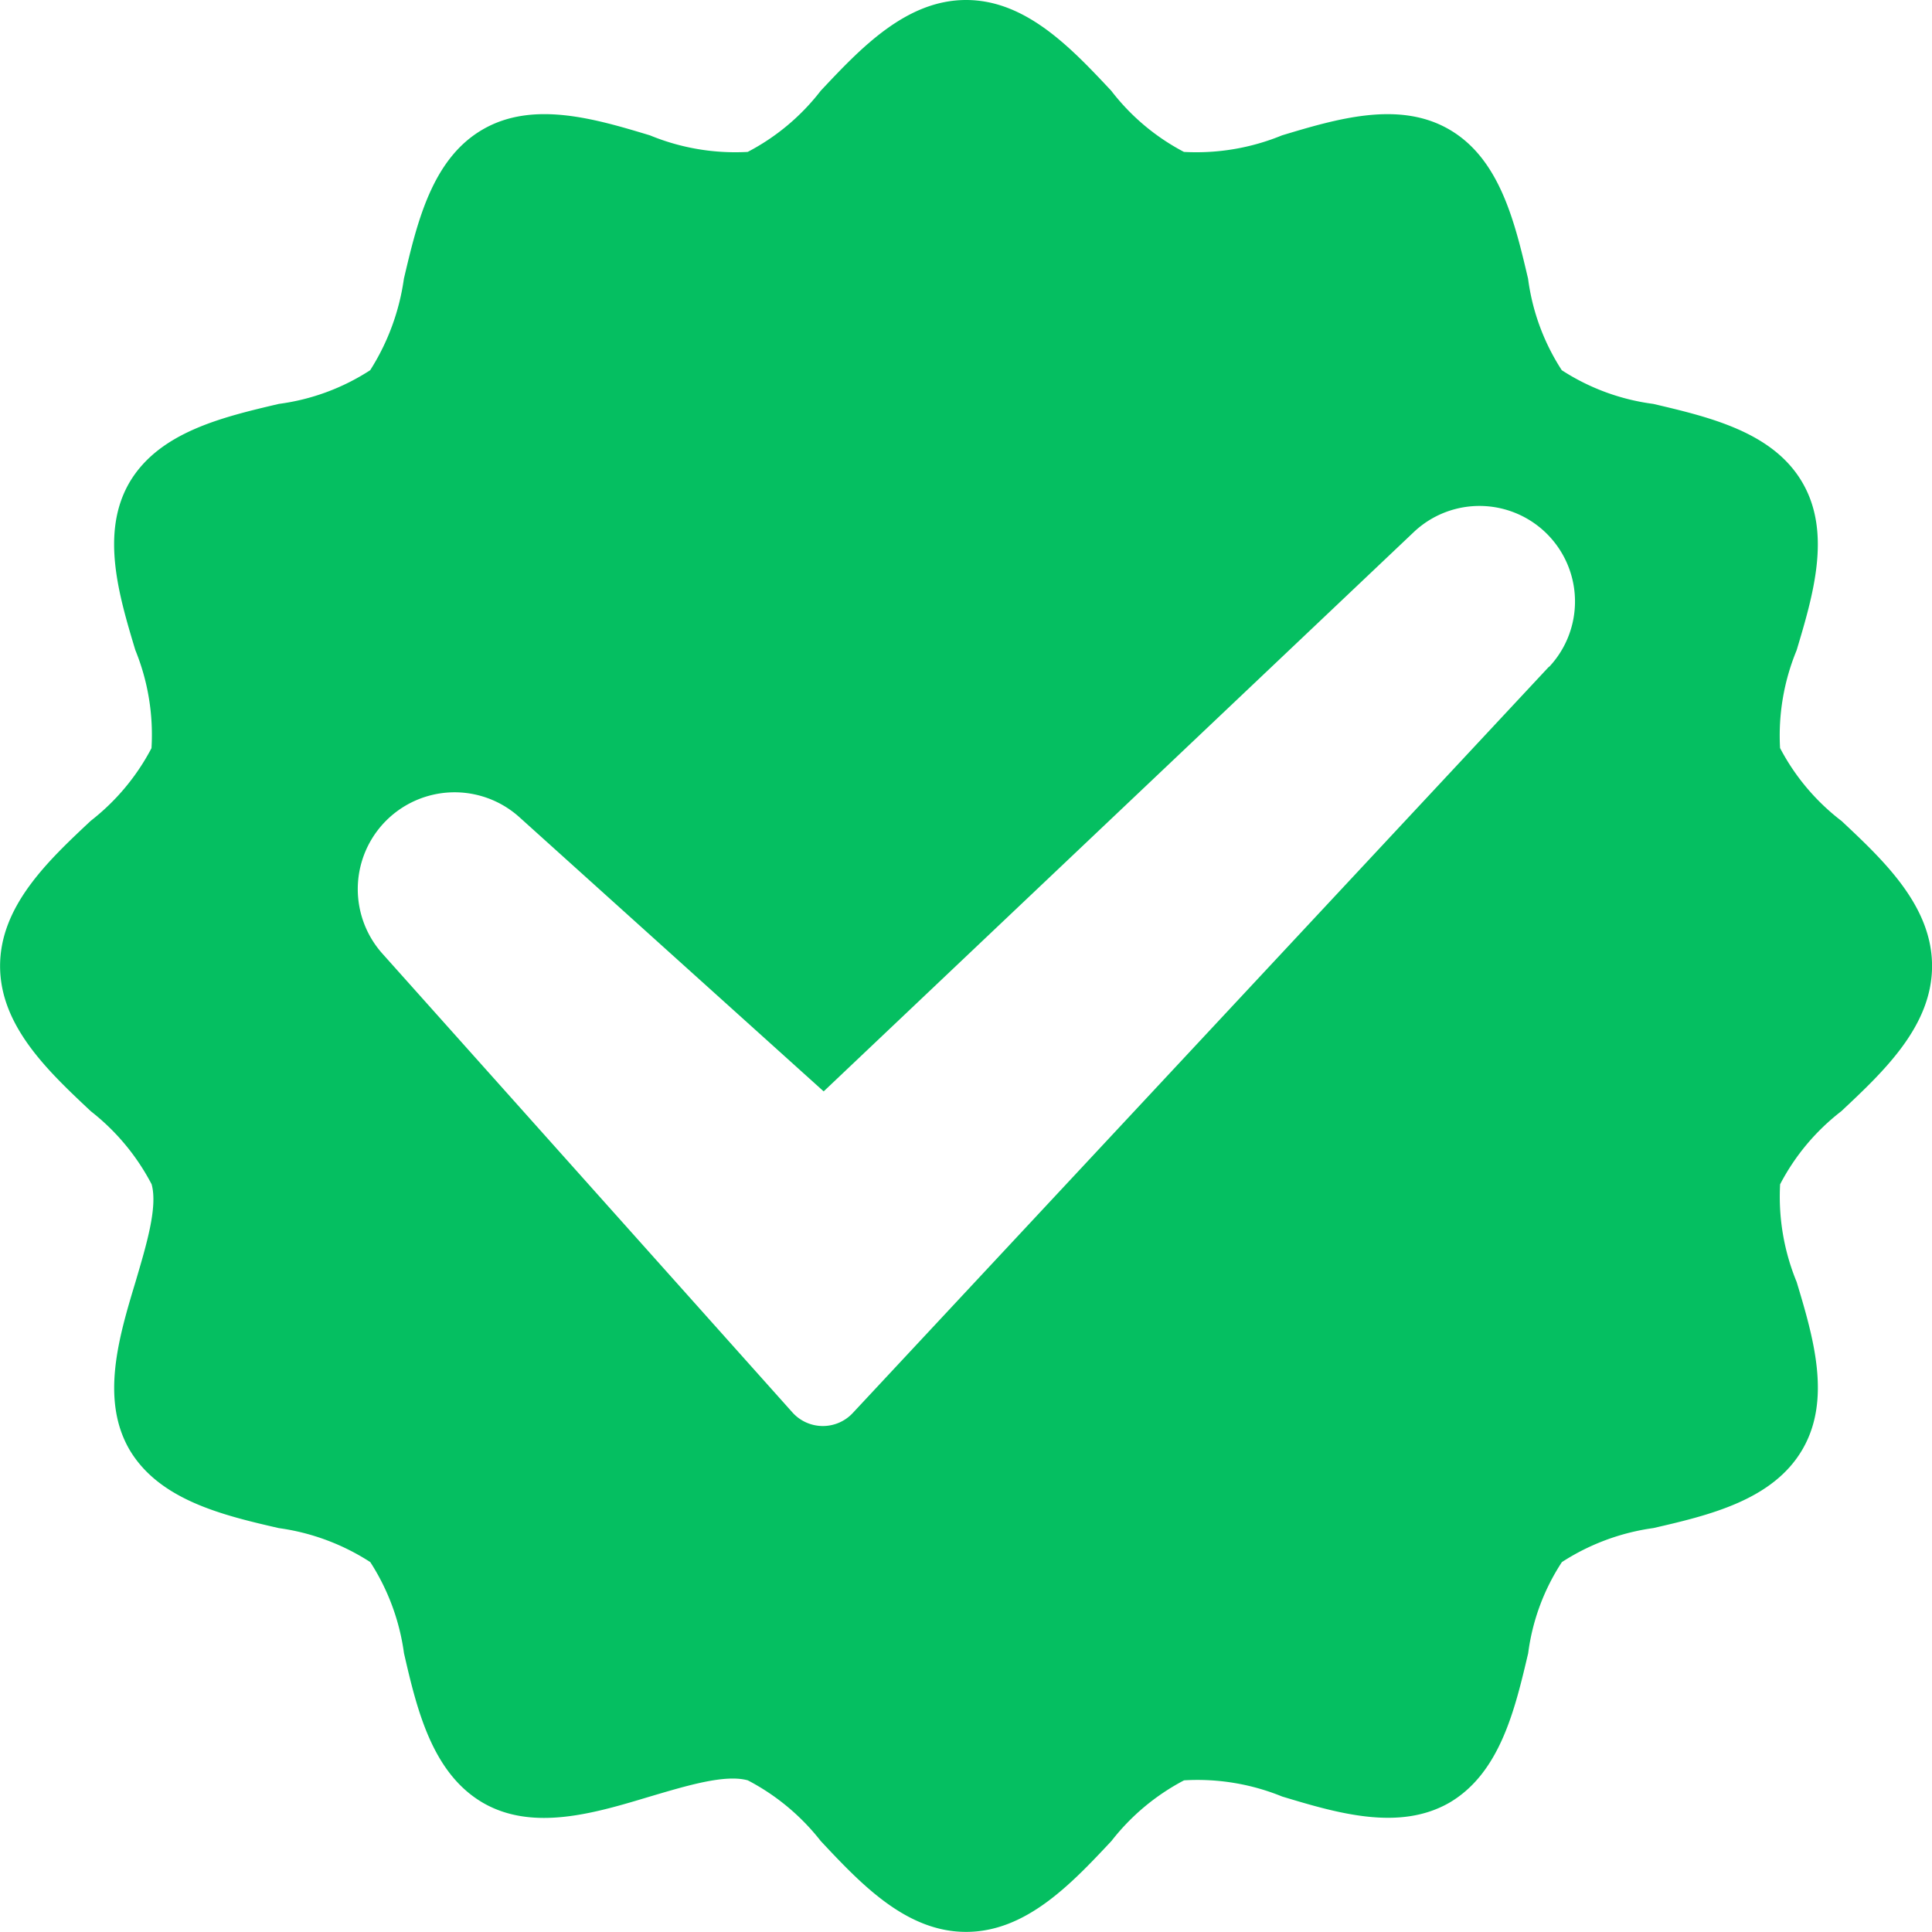 <svg xmlns="http://www.w3.org/2000/svg" width="70" height="70" viewBox="0 0 70 70">
  <path id="Path_11968" data-name="Path 11968" d="M71.006,34.282a8,8,0,0,1-2.214-2.632,8.093,8.093,0,0,1,.6-3.542c.6-2,1.268-4.248.215-6.067-1.065-1.843-3.374-2.381-5.409-2.86a7.981,7.981,0,0,1-3.315-1.221,7.983,7.983,0,0,1-1.221-3.315c-.479-2.034-1.017-4.344-2.86-5.409-1.819-1.053-4.068-.383-6.055.215a8.167,8.167,0,0,1-3.554.6,8.005,8.005,0,0,1-2.632-2.214C43.114,6.294,41.474,4.547,39.3,4.547S35.48,6.294,34.032,7.837a8.028,8.028,0,0,1-2.644,2.214,8.118,8.118,0,0,1-3.542-.6c-1.986-.6-4.236-1.268-6.055-.215-1.843,1.065-2.381,3.374-2.86,5.409A8.329,8.329,0,0,1,17.71,17.96,7.982,7.982,0,0,1,14.4,19.181c-2.034.479-4.344,1.017-5.42,2.86C7.934,23.86,8.6,26.109,9.2,28.1a8.128,8.128,0,0,1,.586,3.554,8.1,8.1,0,0,1-2.2,2.632C6.044,35.73,4.3,37.369,4.3,39.547s1.747,3.817,3.291,5.265a8.12,8.12,0,0,1,2.2,2.644c.227.826-.191,2.2-.586,3.542-.6,1.986-1.268,4.236-.227,6.055,1.077,1.843,3.386,2.393,5.42,2.86a8.141,8.141,0,0,1,3.315,1.232,8.09,8.09,0,0,1,1.221,3.3c.467,2.034,1.017,4.344,2.86,5.42,1.819,1.053,4.068.371,6.055-.227,1.34-.395,2.716-.814,3.542-.586a8.12,8.12,0,0,1,2.644,2.2c1.448,1.544,3.087,3.291,5.265,3.291s3.817-1.747,5.265-3.291a8.1,8.1,0,0,1,2.632-2.2,8.128,8.128,0,0,1,3.554.586c1.986.6,4.236,1.268,6.055.227,1.843-1.077,2.381-3.386,2.86-5.42a7.854,7.854,0,0,1,1.221-3.3A8.141,8.141,0,0,1,64.2,59.912c2.034-.467,4.344-1.017,5.409-2.86,1.053-1.819.383-4.068-.215-6.055a8.118,8.118,0,0,1-.6-3.542,8.028,8.028,0,0,1,2.214-2.644c1.544-1.448,3.291-3.087,3.291-5.265s-1.747-3.817-3.291-5.265Zm-10.59-5.576L35.2,55.737a1.481,1.481,0,0,1-2.2-.024L18.153,39.1a3.508,3.508,0,0,1,4.966-4.942l11.021,9.932L55.51,23.836a3.462,3.462,0,0,1,4.918,4.87Z" transform="translate(-4.297 -4.547)" fill="#05bf61"/>
</svg>
